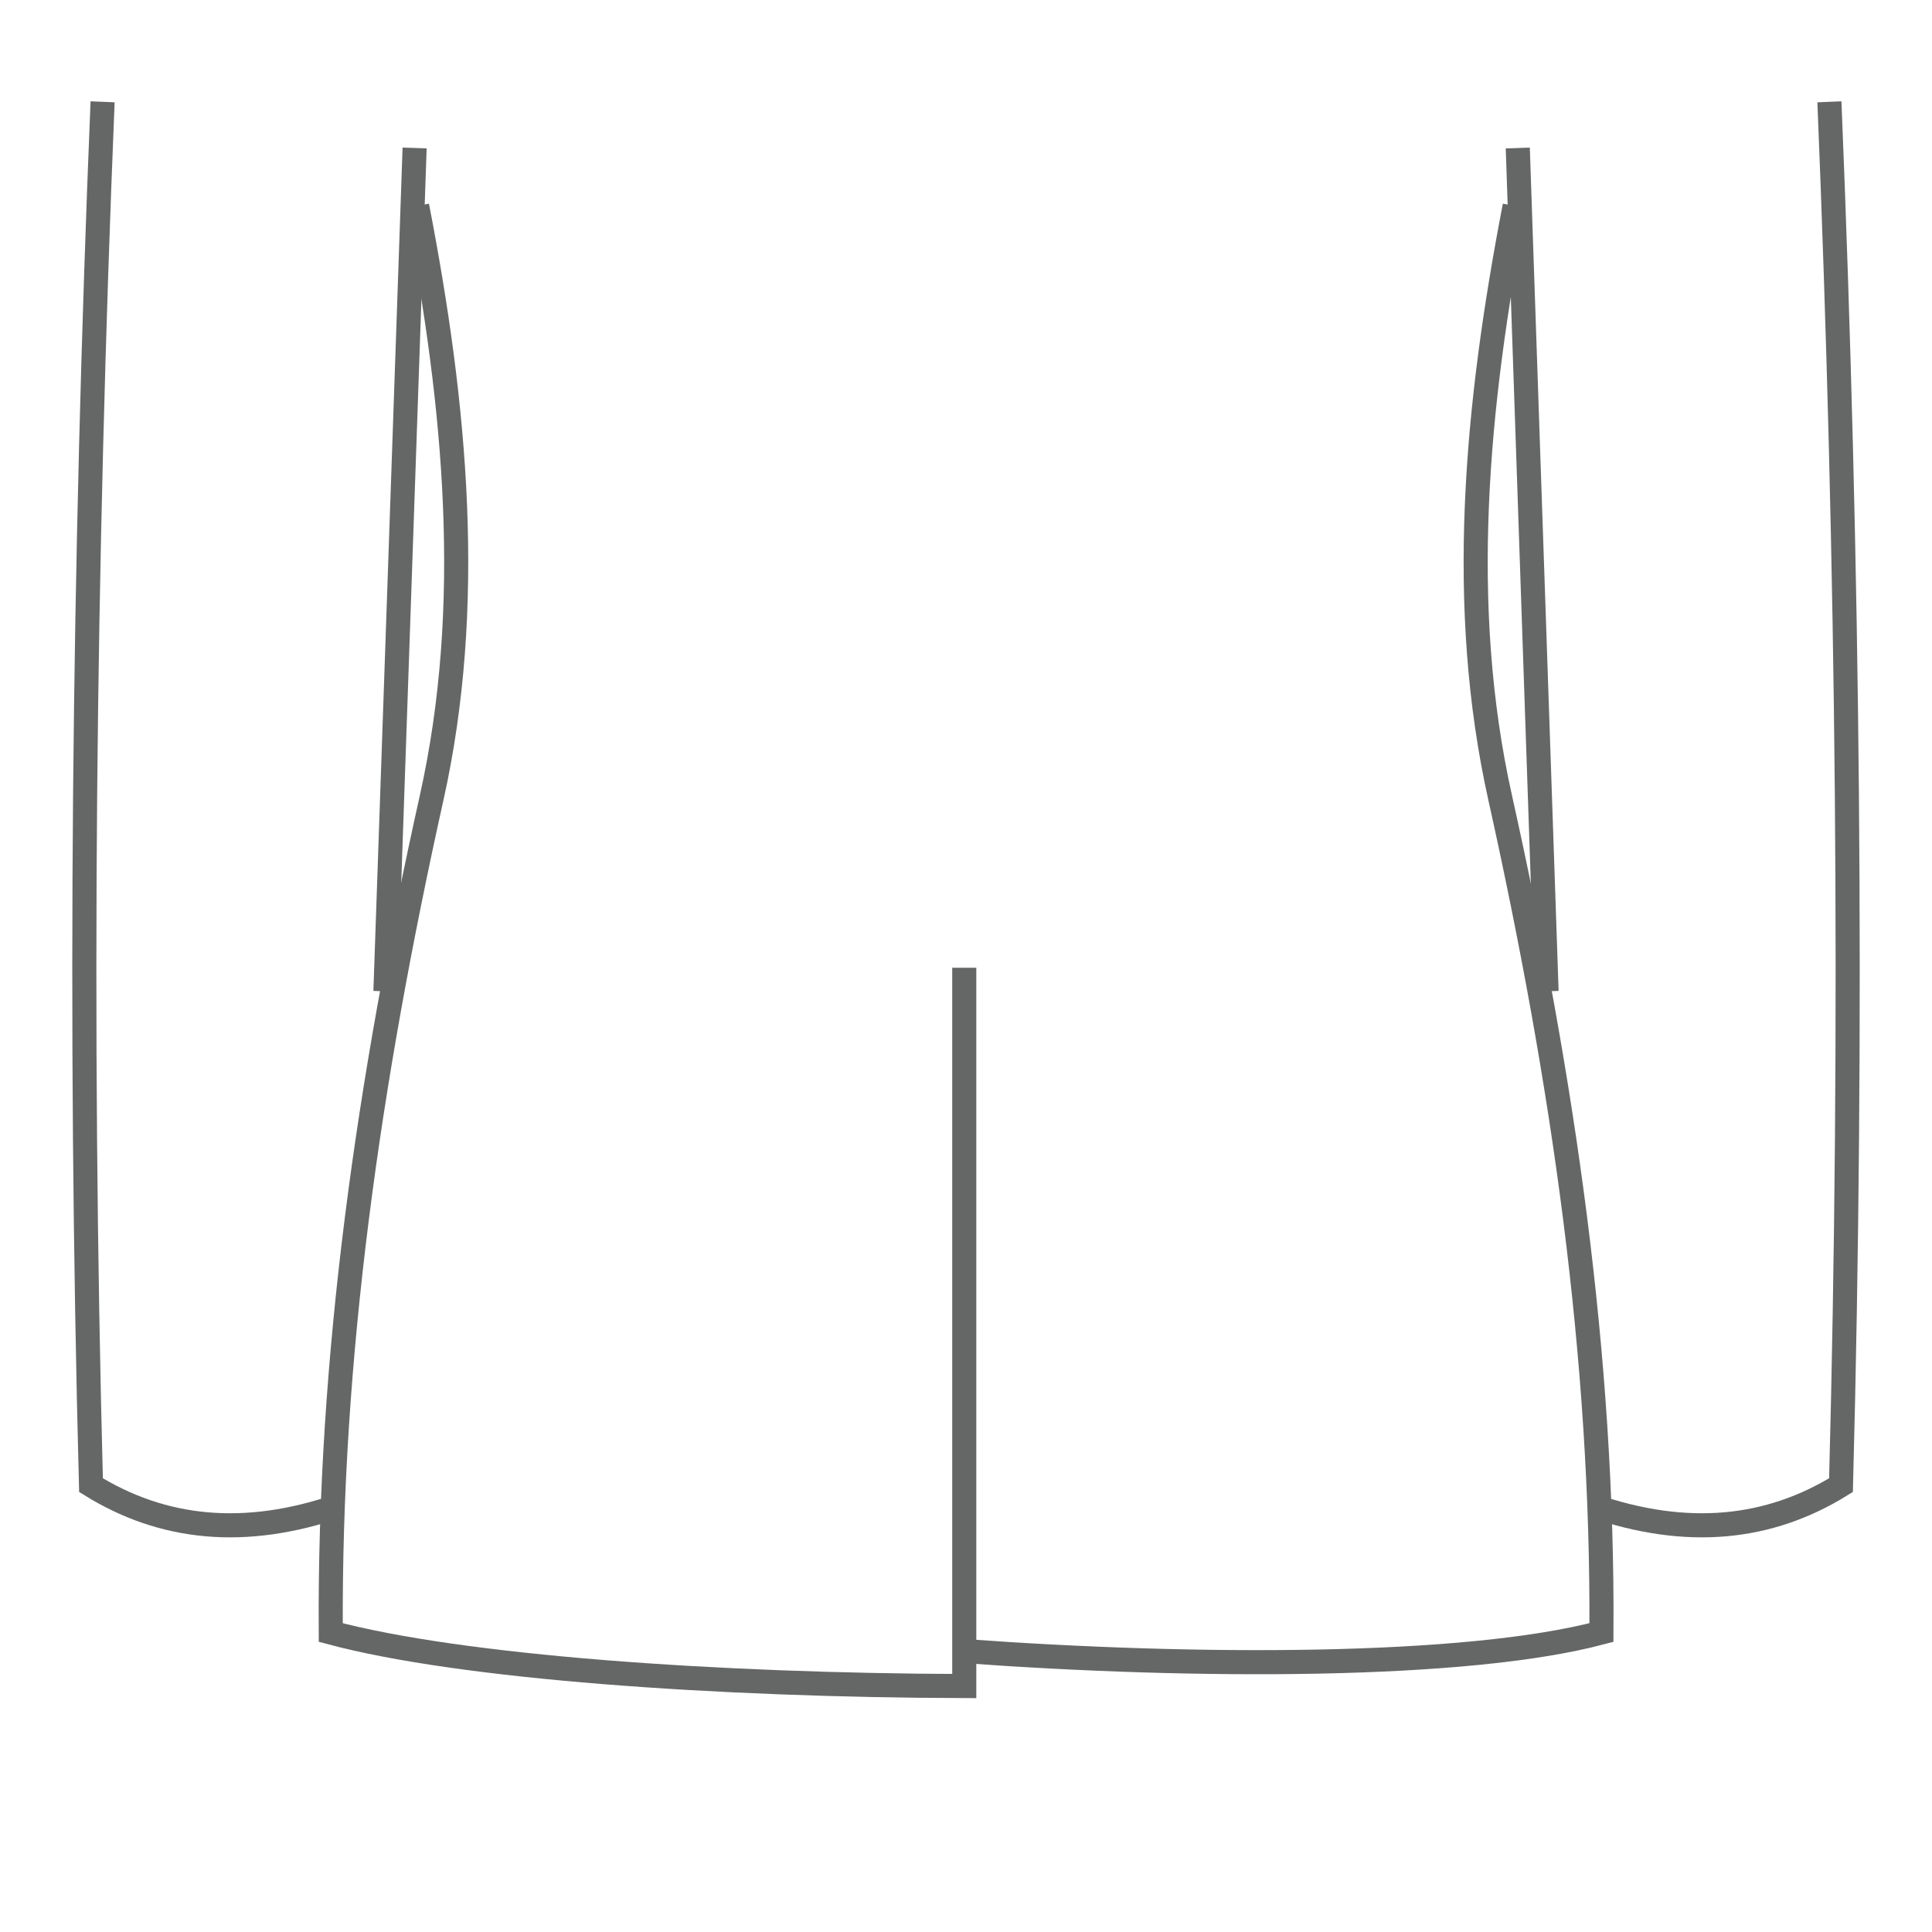 <svg version="1.2" baseProfile="tiny-ps" xmlns="http://www.w3.org/2000/svg" viewBox="0 0 100 100" width="100" height="100">
	<title>vent-single-svg</title>
	<style>
		tspan { white-space:pre }
		.shp0 { fill: none;stroke: #656666;stroke-width: 1.247 } 
	</style>
	<g id="Layer">
		<path id="Layer" class="shp0" d="M5.31 5.27C4.33 29.13 4.08 53.01 4.71 76.87C8.42 79.17 12.66 79.62 17.56 77.93" />
		<path id="Layer" class="shp0" d="M21.46 7.66L19.95 51.31" />
		<path id="Layer" class="shp0" d="M94.69 5.27C95.67 29.13 95.92 53.01 95.29 76.87C91.58 79.17 87.34 79.62 82.44 77.93" />
		<path id="Layer" class="shp0" d="M78.56 7.66L80.05 51.31" />
		<path id="Layer" class="shp0" d="M49.93 85.46C61.84 86.33 75.88 86.36 82.89 84.5C82.98 70.29 80.93 56.06 77.65 41.3C75.44 31.39 76.39 21.06 78.4 10.66" />
		<path id="Layer" class="shp0" d="M21.59 10.66C23.61 21.06 24.55 31.39 22.34 41.3C19.06 56.06 17.03 70.29 17.12 84.5C23.89 86.31 37.13 87.23 49.91 87.27L49.91 50.09" />
	</g>
</svg>